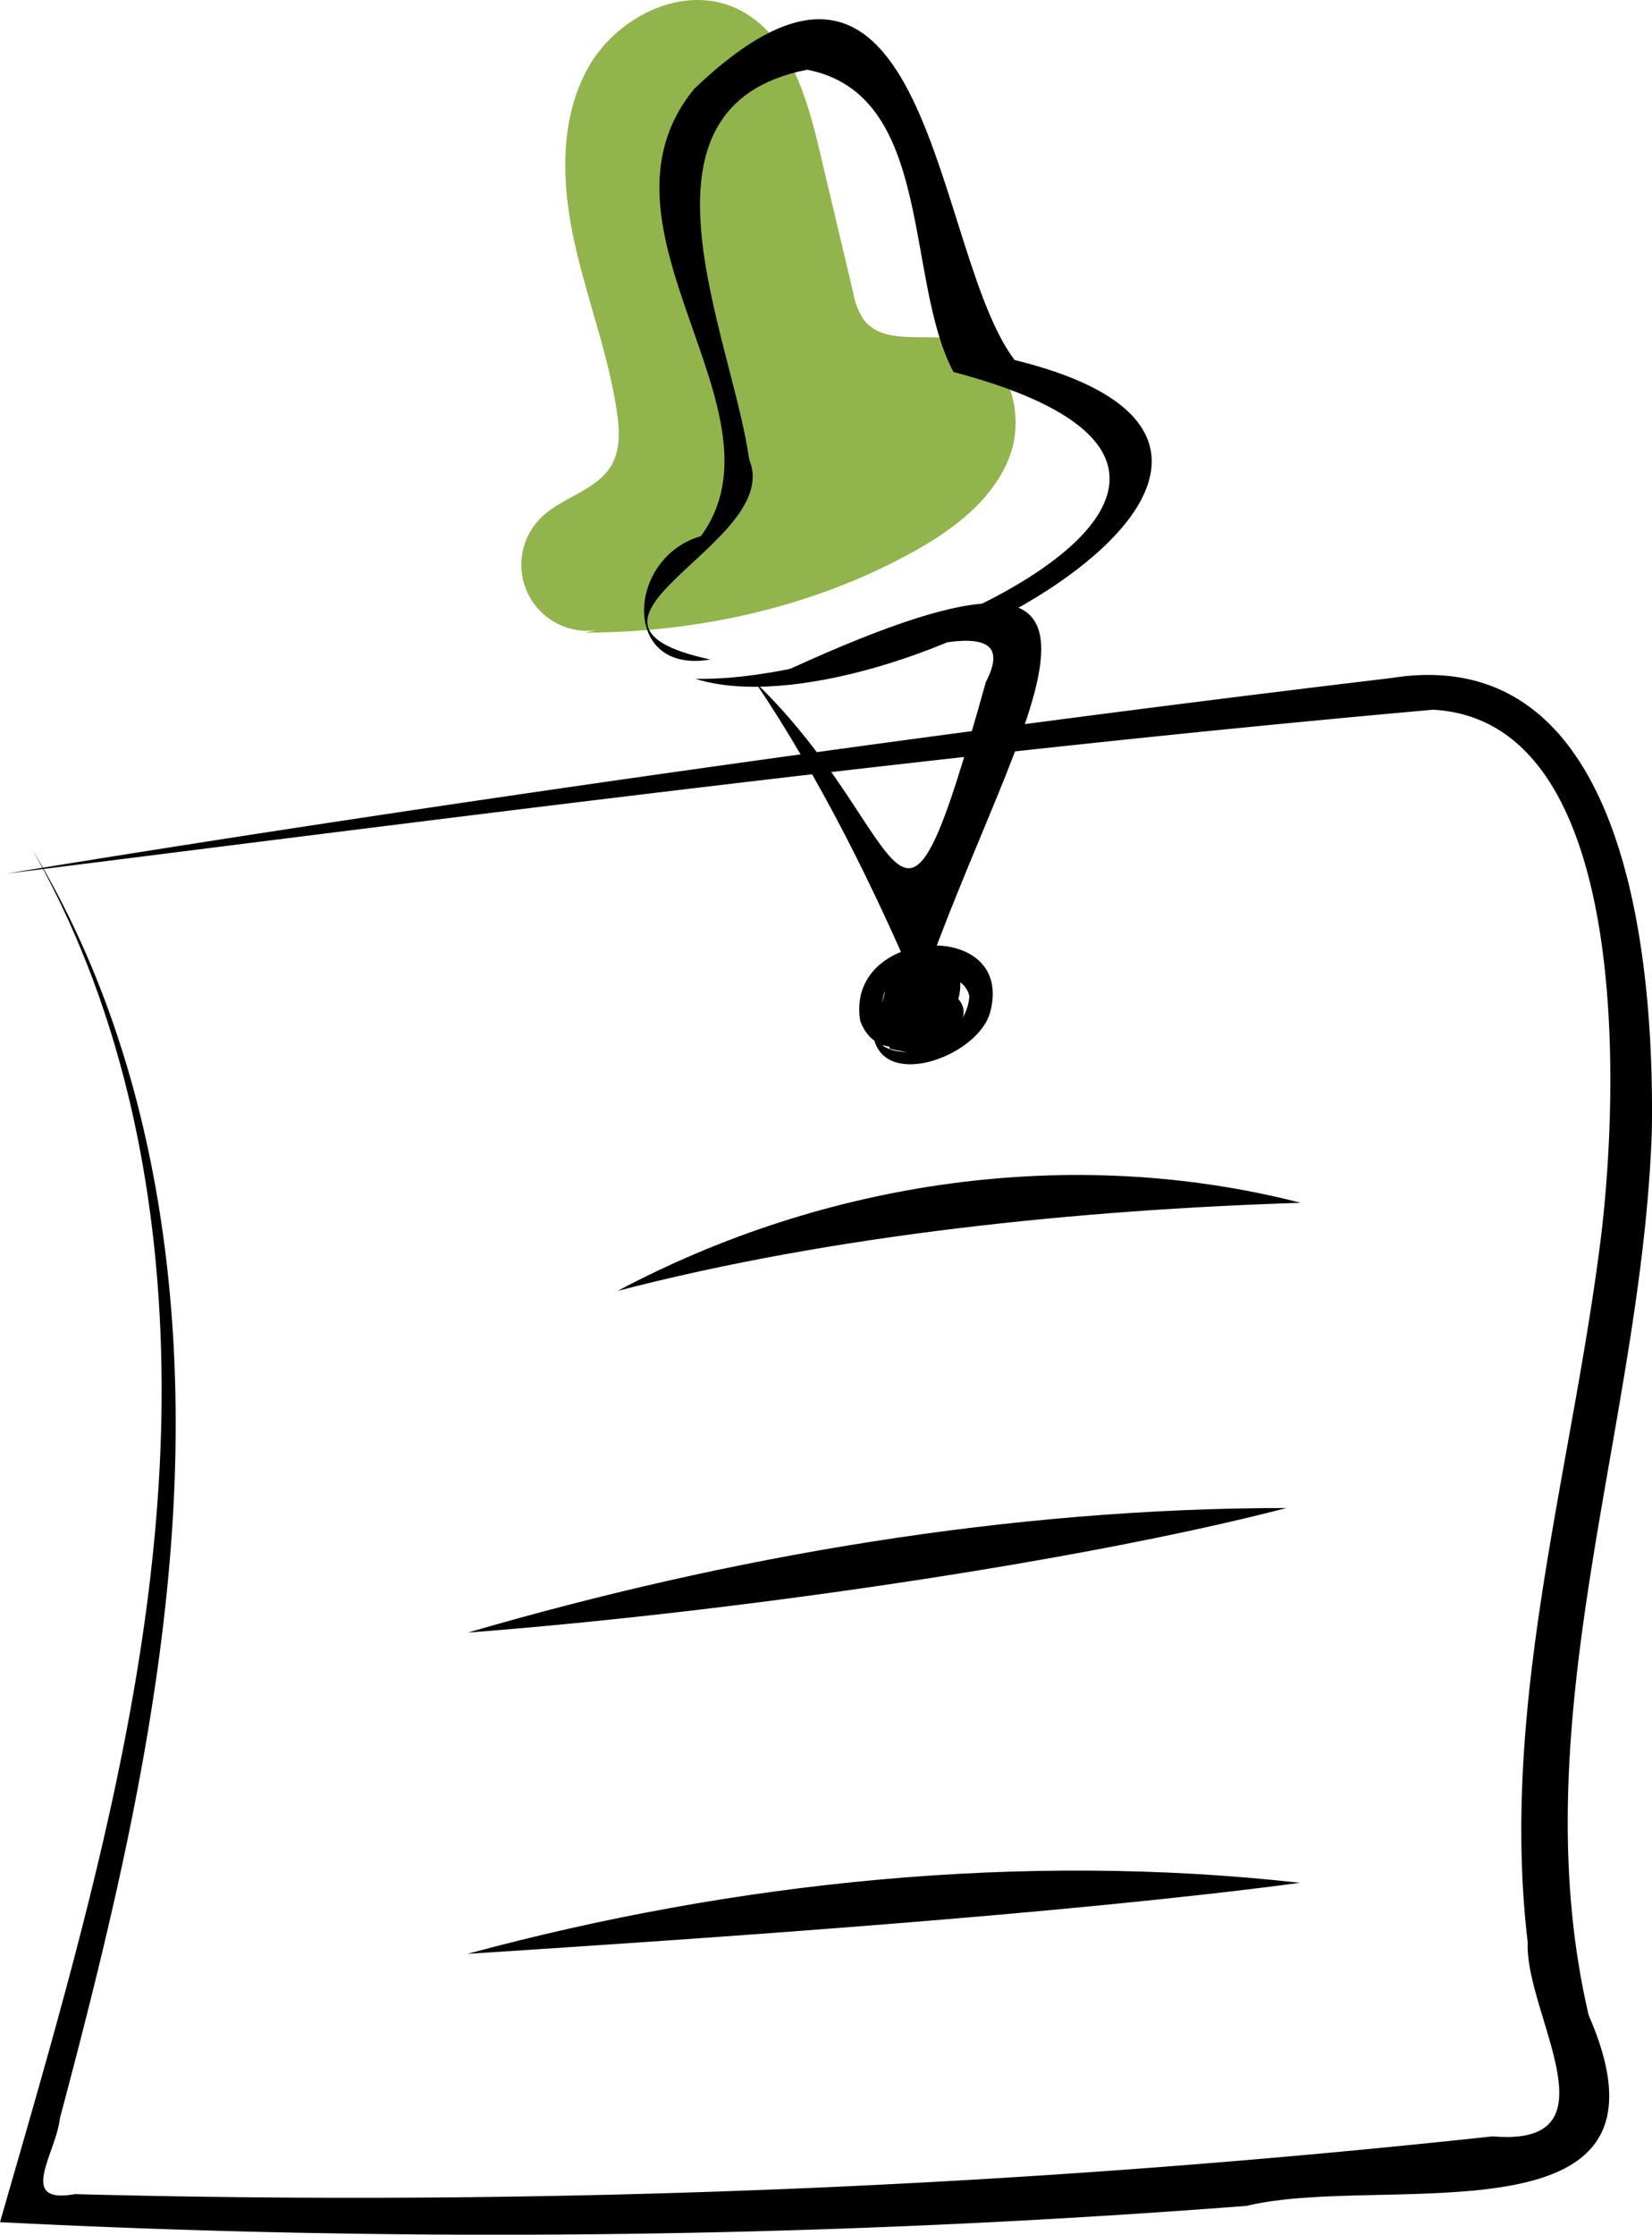<svg xmlns="http://www.w3.org/2000/svg" xmlns:xlink="http://www.w3.org/1999/xlink" data-name="Layer 1" width="432.984" height="585.662" viewBox="0 0 432.984 585.662"><path d="M358.65,333.431C482.885,317.827,607.744,301.569,732.576,290.47c52.787,2.76,48.737,102.16,43.835,140.055-7.76,60.645-26.291,121.263-18.966,183.024-.8,18.598,24.251,53.715-9.165,50.797a2773.302,2773.302,0,0,1-371.614,15.143c-15.296,2.758-4.976-10.57-3.923-19.9,13.706-51.523,26.355-103.88,29.584-157.198,3.619-60.208-5.332-123.14-36.868-175.336,28.862,50.59,37.063,111.261,32.937,169.759-4.462,64.2-23.503,128.02-41.361,190.026a2563.872,2563.872,0,0,0,326.771-4.272c35.851-8.722,116.467,11.57,89.622-49.933-18.029-77.175,13.845-154.369,16.544-231.579.728-44.533-6.177-128.899-68.363-118.884C602.833,296.321,465.585,315.892,358.65,333.431Z" transform="translate(-357.034 -104.462)"></path><path d="M697.951,419.687c-59.964-15.382-124.67-5.842-179.056,23.097C575.469,428.03,640.111,421.51,697.951,419.687Z" transform="translate(-357.034 -104.462)"></path><path d="M694.24,499.675c-72.398.001-145.841,12.595-214.572,32.645C547.811,527.104,638.995,514.008,694.24,499.675Z" transform="translate(-357.034 -104.462)"></path><path d="M697.733,597.906c-72.712-8.176-148.422-.287-218.204,18.617C543.867,612.358,636.205,606.087,697.733,597.906Z" transform="translate(-357.034 -104.462)"></path><path d="M558.832,282.205c15.835,1.954,69.411-23.727,56.584,1.028-23.96,85.773-18.528,40.439-60.436.014,16.817,24.934,31.109,53.694,42.991,81.744C623.149,291.275,670.954,229.621,558.832,282.205Z" transform="translate(-357.034 -104.462)"></path><path d="M515.219,269.264a17.317,17.317,0,0,1-16.296-29.214c5.579-5.419,14.683-7.041,18.472-13.832,2.292-4.109,2.005-9.135,1.325-13.79-2.226-15.237-7.92-29.742-11.195-44.788s-3.911-31.55,3.46-45.069,24.784-22.357,38.814-16.012c13.58,6.141,18.521,22.556,21.956,37.059l8.904,37.598a18.553,18.553,0,0,0,2.632,6.866c5.377,7.32,16.953,3.318,25.744,5.606,11.899,3.096,16.942,18.631,12.695,30.169s-14.868,19.459-25.638,25.389c-26.062,14.352-56.033,20.965-85.786,21.026" transform="translate(-357.034 -104.462)" fill="#91b54c"></path><path d="M539.306,282.362c48.661,15.437,183.506-59.067,83.665-83.54-21.494-28.126-21.839-130.536-83.998-71.054-30.022,36.629,25.818,84.567,1.738,117.226-19.571,5.6-20.924,36.389,2.512,32.307-45.946-9.894,19.538-30.349,10.165-52.447-4.492-32.344-34.051-92.46,15.212-102.117,33.303,6.485,25.411,54.88,38.34,79.213C711.118,229.538,589.375,283.557,539.306,282.362Z" transform="translate(-357.034 -104.462)"></path><path d="M596.821,373.69c-.782-4.846,8.556-9.111,3.96-10.671-.533,7.705-12.57,5.164-6.096,11.262a5.949,5.949,0,0,1,6.33-2.356c-2.444-2.332-2.245-.741-4.496.413,1.844,3.632,1.544,4.699,6.515,2.786,1.366.409-1.304,1.615.289.387-.83-.18-4.043-5.024-3.82-2.18-1.351-.827-1.484-1.8-2.453-2.846.57,1.005-.978,2.841.38,2.208,7.991,8.194.231-7.618.786-2.775,2.086.246,4.731.161,2.91-1.964-6.052-7.123-3.669.164-10.158-.276,3.565,6.113.542.22,3.228-3.053,2.941-6.336,15.35-6.072,16.899.894-.585,9.962-13.759,18.137-22.544,13.104-2.827-11.978,4.134-22.813-2.787-4.199.982,16.673,27.909,7.162,30.857-4.93,6.295-24.727-38.199-21.937-34.118,2.511,5.779,16.045,31.359,1.105,25.303-14.138-17.031-7.941-27.282,23.148-7.297,21.683,26.358-14.016-13.293-26.995-10.64-3.625,13.441,17.739,25.12-18.782,5.163-8.244-2.294,1.044-2.104,9.35-1.223,7.292-.26-1.589.623-3.423,1.093-4.913,4.156-2.539,5.551,3.926,10.716-4.145,10.57,2.547-14.536-8.582-15.448,13.342,28.681,7.877,11.105-34.485-2.211-2.84,9.09-.193,16.703-7.006,15.46-16.292C599.341,363.487,596.3,368.848,596.821,373.69Z" transform="translate(-357.034 -104.462)"></path></svg>